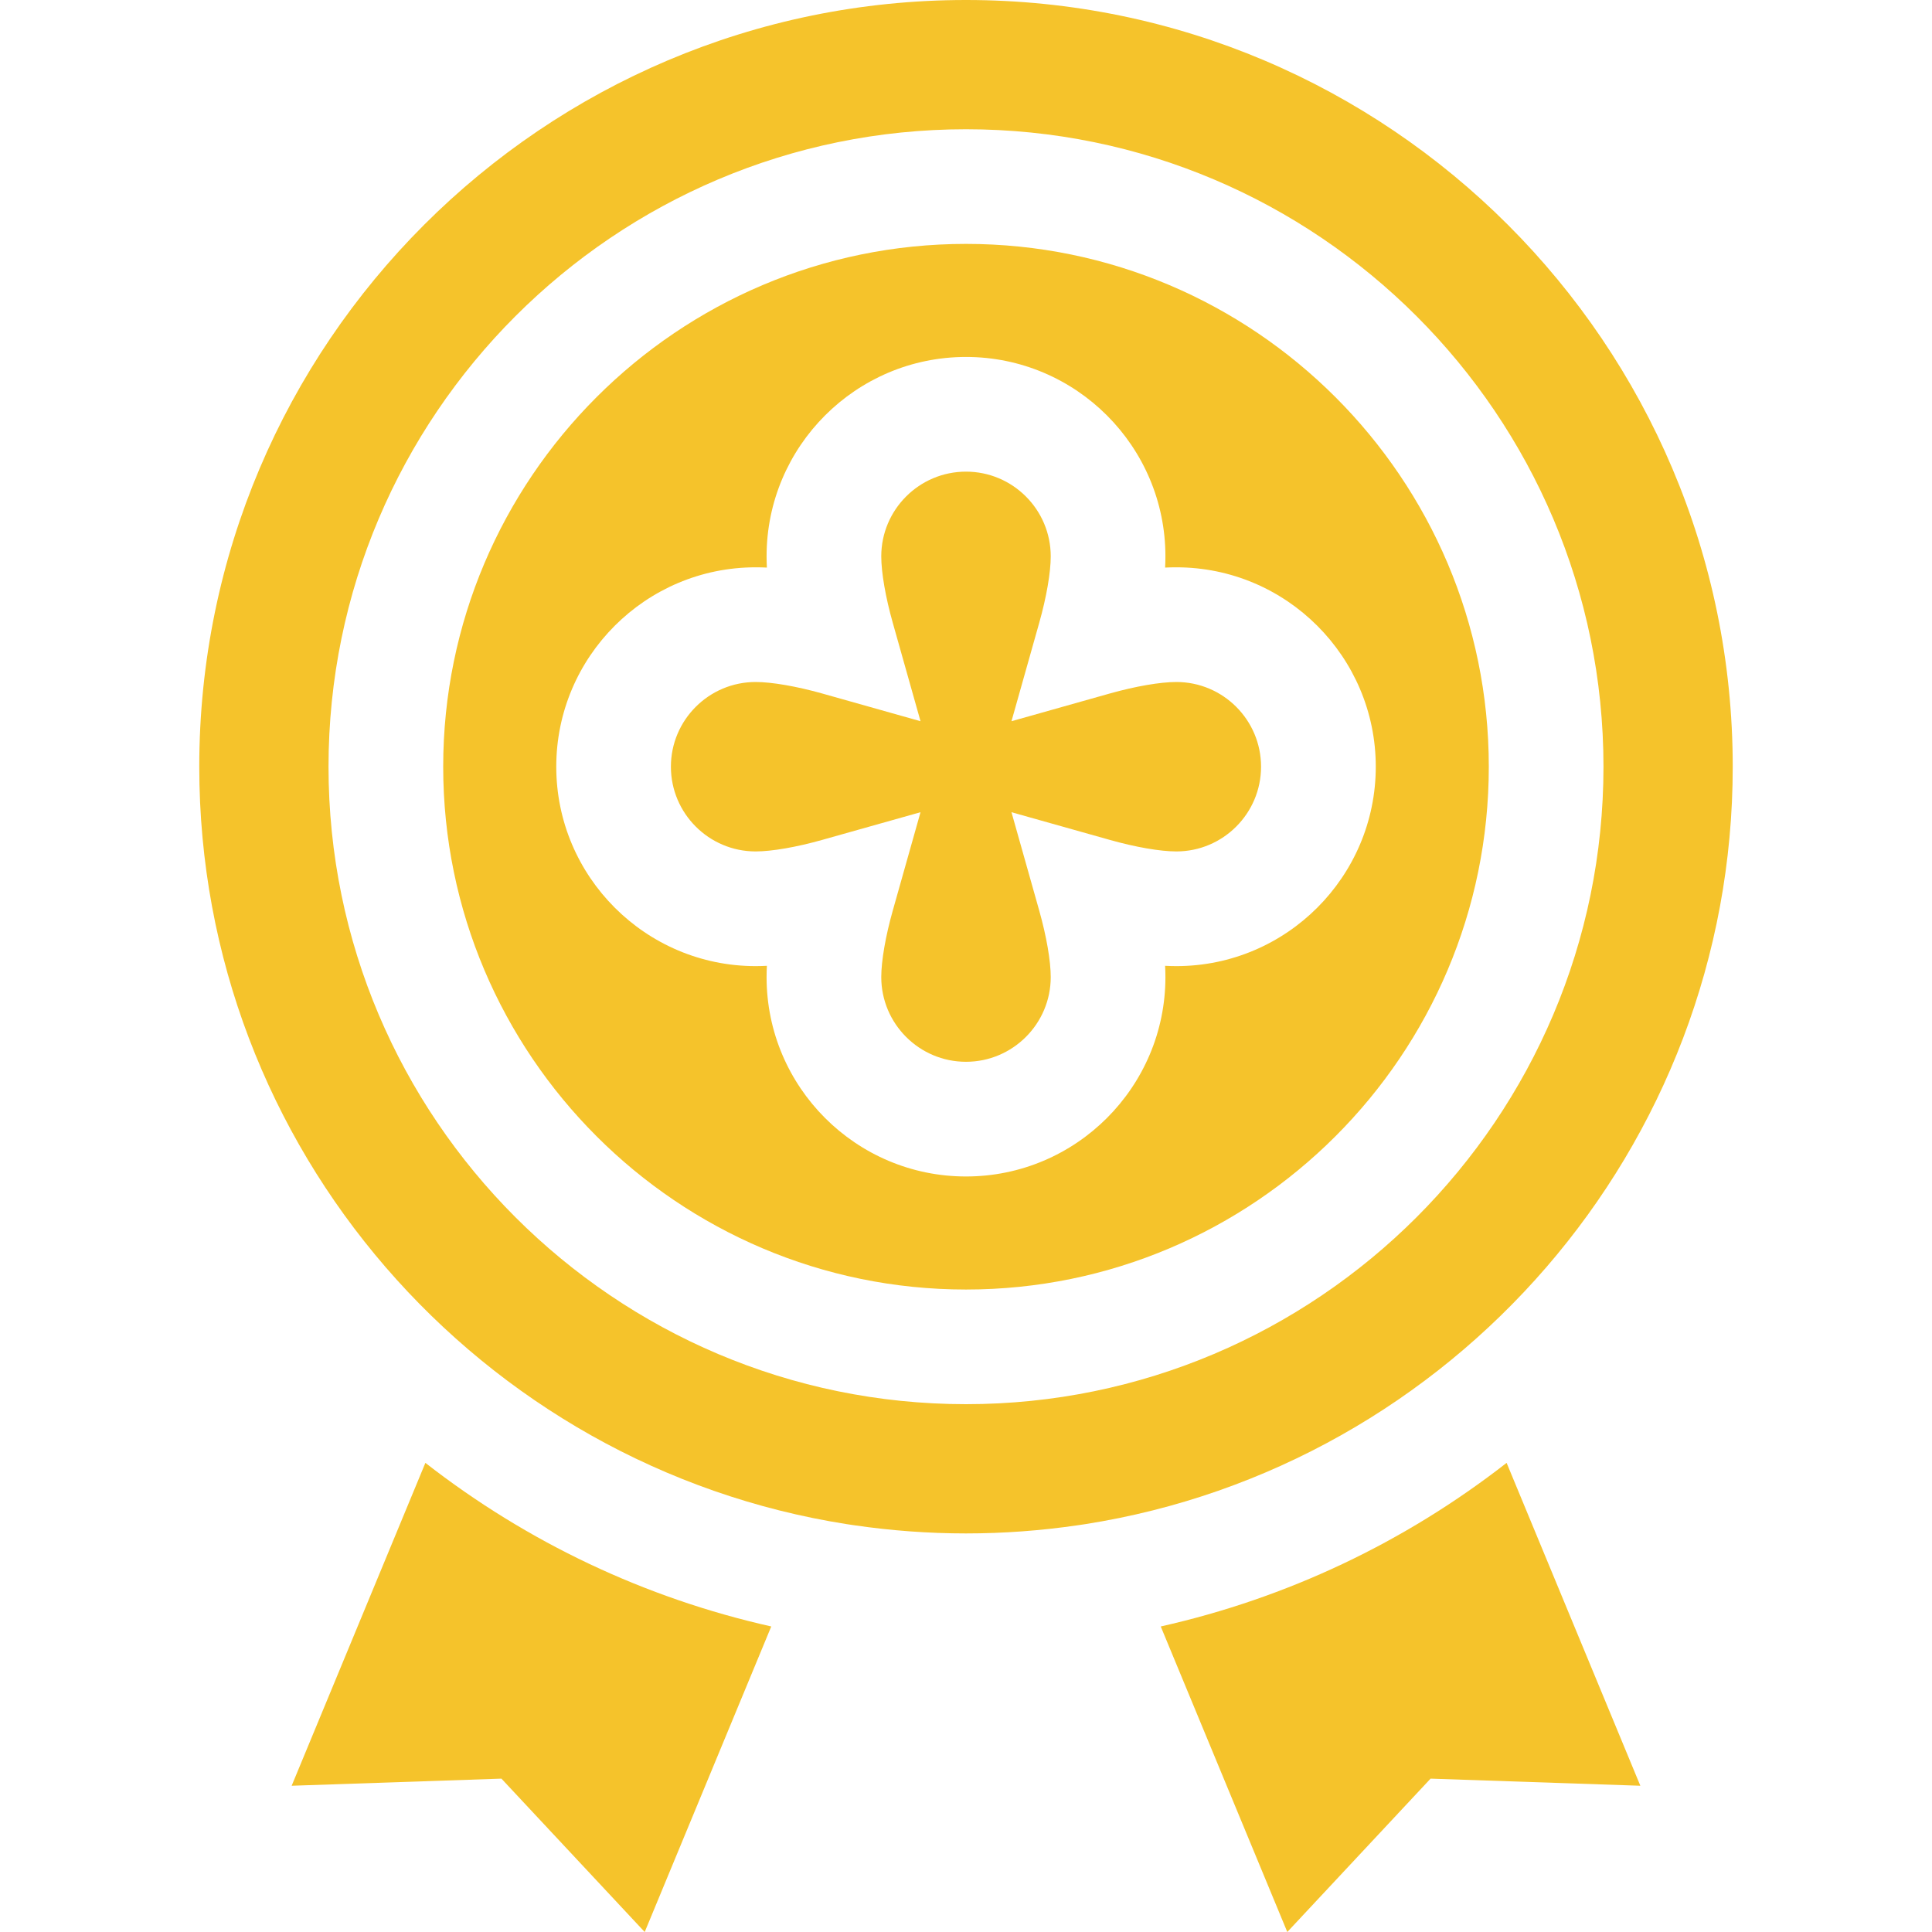 <svg width="50" height="50" viewBox="0 0 50 50" fill="none" xmlns="http://www.w3.org/2000/svg">
<g id="Button">
<g id="Switch container">
<g id="Switch">
<path id="Vector" d="M25 0C14.059 0 5.157 8.901 5.157 19.842C5.157 29.734 12.434 37.958 21.915 39.445C21.982 39.455 22.05 39.465 22.118 39.475C23.059 39.612 24.021 39.685 25 39.685C25.979 39.685 26.941 39.612 27.882 39.475C27.95 39.465 28.018 39.455 28.085 39.445C37.566 37.958 44.843 29.734 44.843 19.842C44.843 8.901 35.941 0 25 0ZM25 36.34C15.903 36.34 8.502 28.939 8.502 19.842C8.502 10.745 15.903 3.345 25 3.345C34.097 3.345 41.498 10.745 41.498 19.842C41.498 28.939 34.097 36.34 25 36.34Z" fill="#F5C32B"/>
</g>
</g>
<g id="Switch container_2">
<g id="Switch_2">
<path id="Vector_2" d="M25 6.312C17.54 6.312 11.47 12.382 11.47 19.842C11.47 27.303 17.54 33.373 25 33.373C32.461 33.373 38.53 27.303 38.53 19.842C38.53 12.382 32.461 6.312 25 6.312ZM30.444 25.003C30.348 25.003 30.251 25 30.153 24.995C30.158 25.093 30.161 25.19 30.161 25.286C30.161 28.132 27.846 30.447 25 30.447C22.154 30.447 19.839 28.132 19.839 25.286C19.839 25.19 19.842 25.093 19.847 24.995C19.749 25 19.652 25.003 19.556 25.003C16.711 25.003 14.396 22.688 14.396 19.842C14.396 16.997 16.71 14.682 19.556 14.682C19.652 14.682 19.749 14.684 19.847 14.689C19.842 14.592 19.839 14.495 19.839 14.399C19.839 11.553 22.154 9.238 25 9.238C27.846 9.238 30.161 11.553 30.161 14.399C30.161 14.495 30.158 14.592 30.153 14.689C30.251 14.684 30.348 14.682 30.444 14.682C33.289 14.682 35.605 16.997 35.605 19.842C35.605 22.688 33.29 25.003 30.444 25.003Z" fill="#F5C32B"/>
</g>
</g>
<g id="Rating container">
<g id="Rating">
<path id="Vector_3" d="M30.444 17.65C30.027 17.65 29.386 17.761 28.727 17.946L26.177 18.665L26.896 16.115C27.082 15.457 27.193 14.815 27.193 14.399C27.193 13.189 26.209 12.206 25 12.206C23.791 12.206 22.807 13.189 22.807 14.399C22.807 14.815 22.918 15.457 23.104 16.115L23.823 18.665L21.273 17.946C20.614 17.761 19.972 17.65 19.556 17.65C18.347 17.65 17.363 18.633 17.363 19.842C17.363 21.051 18.347 22.035 19.556 22.035C19.973 22.035 20.614 21.924 21.273 21.738L23.823 21.02L23.104 23.569C22.918 24.228 22.807 24.87 22.807 25.286C22.807 26.495 23.791 27.479 25 27.479C26.209 27.479 27.193 26.495 27.193 25.286C27.193 24.87 27.082 24.228 26.896 23.569L26.177 21.02L28.727 21.738C29.386 21.924 30.027 22.035 30.444 22.035C31.653 22.035 32.636 21.051 32.636 19.842C32.636 18.633 31.653 17.65 30.444 17.65Z" fill="#F5C32B"/>
</g>
</g>
<g id="Container">
<g id="Container_2">
<path id="Vector_4" d="M11.009 37.859L7.548 46.215L12.977 46.031L16.685 50L19.96 42.093C16.695 41.359 13.655 39.921 11.009 37.859Z" fill="#F5C32B"/>
</g>
</g>
<g id="Container_3">
<g id="Container_4">
<path id="Vector_5" d="M38.991 37.859C36.345 39.921 33.305 41.359 30.04 42.093L33.315 50L37.023 46.031L42.452 46.215L38.991 37.859Z" fill="#F5C32B"/>
</g>
</g>
</g>
</svg>
